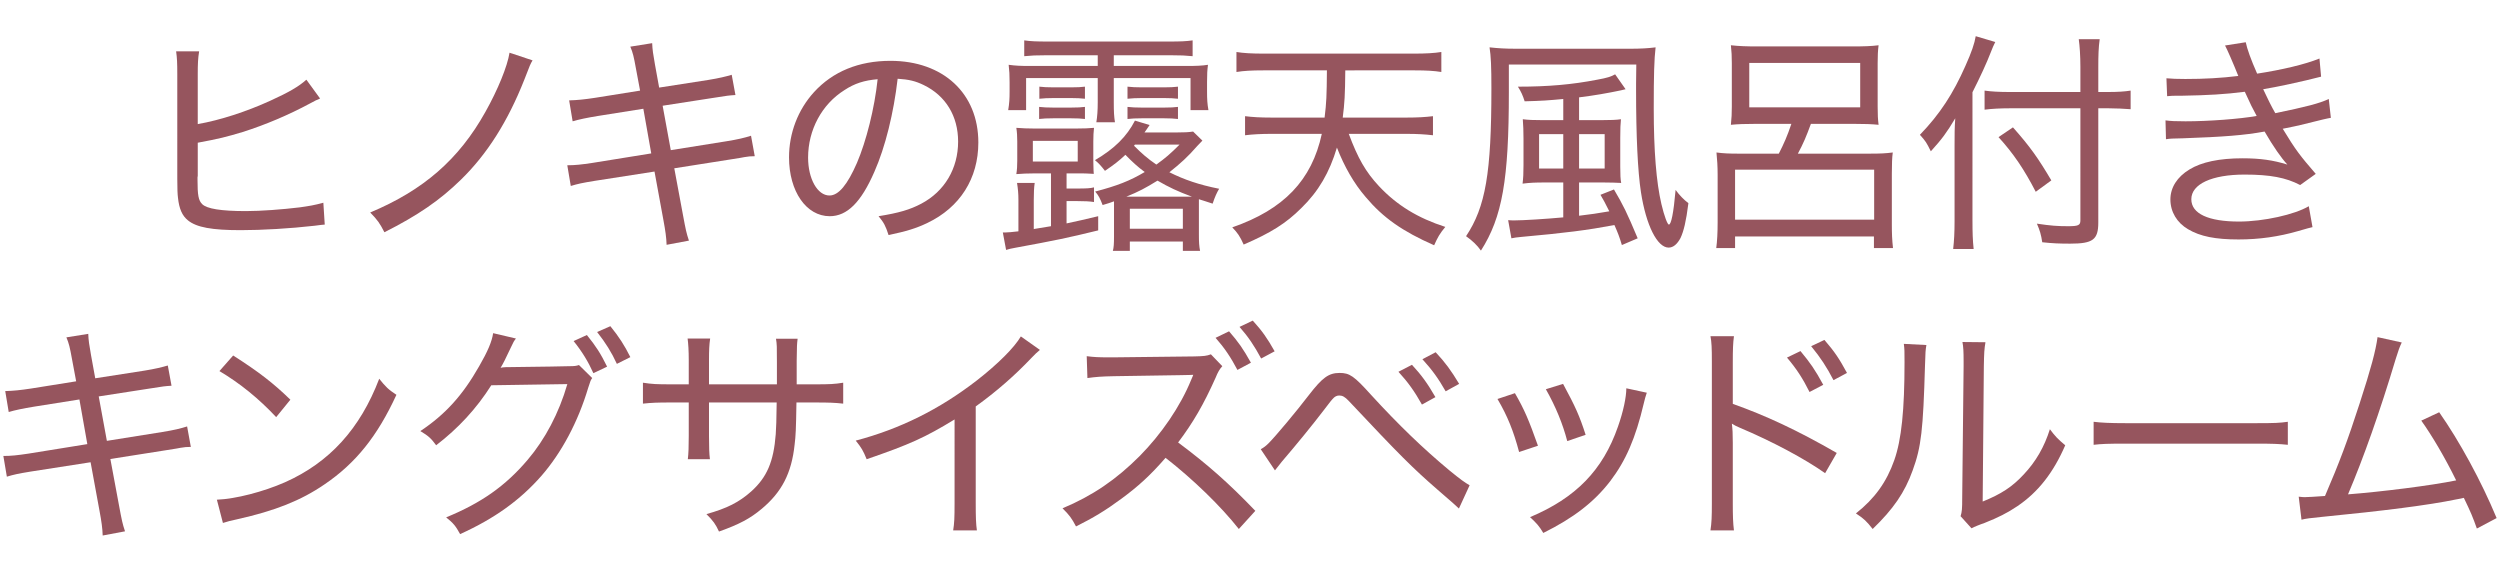 <?xml version="1.0" encoding="utf-8"?>
<svg width="258px" height="59px" version="1.1" xmlns="http://www.w3.org/2000/svg" xmlns:xlink="http://www.w3.org/1999/xlink" x="0px" y="0px" viewBox="0 0 516 118" enable-background="new 0 0 516 118" xml:space="preserve"><g><g><g>
	<path fill="#96555E" d="M40.816,25.615c4.607-0.816,9.984-2.544,15.025-4.849c3.792-1.728,5.856-2.929,7.393-4.32l2.832,3.889c-0.816,0.336-0.912,0.384-2.064,1.008c-4.368,2.353-9.217,4.416-13.921,5.904c-3.36,1.008-4.849,1.393-9.265,2.208v6.769c0,0.048,0,0.192-0.049,0.336c0,0.144,0,0.337,0,0.528c0,3.217,0.192,4.272,0.961,5.041c0.96,0.96,3.889,1.44,9.024,1.44c3.072,0,7.536-0.336,11.089-0.768c2.016-0.288,2.977-0.433,4.896-0.96l0.288,4.512c-0.624,0.048-0.624,0.048-2.112,0.24c-5.04,0.576-10.801,0.912-15.217,0.912c-5.953,0-9.121-0.576-10.898-2.017c-1.2-0.96-1.823-2.399-2.063-4.656c-0.097-0.768-0.144-1.775-0.144-3.936V15.294c0-2.256-0.048-3.36-0.24-4.704h4.752c-0.239,1.44-0.287,2.592-0.287,4.752V25.615z"/></g><g>
	<path fill="#96555E" d="M109.919,12.462c-0.479,0.816-0.479,0.816-1.681,3.937c-3.408,8.641-7.68,15.409-13.104,20.689c-4.368,4.272-8.929,7.393-15.794,10.849c-0.959-1.872-1.392-2.496-2.928-4.08c10.992-4.608,18.289-10.944,23.762-20.737c2.592-4.608,4.561-9.457,4.992-12.241L109.919,12.462z"/></g><g>
	<path fill="#96555E" d="M131.248,14.094c-0.432-2.4-0.623-3.216-1.151-4.464l4.513-0.721c0.048,1.345,0.191,2.257,0.576,4.417l0.863,4.752l10.178-1.584c2.111-0.336,3.695-0.72,4.8-1.056l0.769,4.176c-1.44,0.097-1.488,0.097-4.801,0.624l-10.225,1.584l1.68,9.169l11.426-1.824c2.399-0.384,3.791-0.72,5.136-1.151l0.769,4.224c-0.961,0-1.201,0.049-2.16,0.192c-0.24,0.048-0.48,0.096-0.769,0.144c-0.576,0.097-1.248,0.192-2.112,0.337l-11.568,1.824l1.824,9.792c0.527,2.833,0.672,3.553,1.199,5.137l-4.607,0.864c-0.049-1.488-0.24-2.88-0.673-5.185l-1.824-9.937l-12.337,1.92c-2.641,0.432-3.504,0.624-4.944,1.056l-0.72-4.272c1.632,0,2.88-0.144,5.137-0.479l12.192-1.968l-1.632-9.217l-9.361,1.487c-2.352,0.385-3.936,0.721-5.232,1.105l-0.72-4.32c1.681-0.048,3.12-0.192,5.328-0.528l9.313-1.488L131.248,14.094z"/></g><g>
	<path fill="#96555E" d="M190.17,42.032c4.801-2.544,7.584-7.248,7.584-12.816c0-5.233-2.544-9.457-7.104-11.665c-1.681-0.816-3.025-1.152-5.377-1.297c-0.816,7.057-2.545,14.113-4.801,19.202c-2.736,6.288-5.616,9.169-9.217,9.169c-4.848,0-8.4-5.137-8.4-12.146c0-4.992,1.824-9.793,5.137-13.441c3.889-4.272,9.264-6.481,15.793-6.481c10.896,0,18.145,6.721,18.145,16.85c0,7.44-3.792,13.394-10.513,16.609c-2.305,1.105-4.32,1.728-8.018,2.496c-0.623-1.92-0.959-2.544-2.063-3.888C185.514,43.953,187.817,43.28,190.17,42.032z M174.28,18.606c-4.656,2.929-7.489,8.209-7.489,13.921c0,4.369,1.921,7.825,4.417,7.825c1.872,0,3.696-2.208,5.665-6.721c1.92-4.465,3.648-11.329,4.271-17.281C178.361,16.59,176.393,17.214,174.28,18.606z"/></g><g>
	<path fill="#96555E" d="M216.924,35.792h-3.602c-0.912,0-2.592,0.048-3.552,0.144c0.144-0.863,0.192-1.68,0.192-2.736v-3.983c0-1.057-0.049-1.969-0.192-2.833c1.248,0.097,2.304,0.144,3.696,0.144h8.69c1.584,0,2.592-0.048,3.648-0.144c-0.097,0.96-0.144,1.584-0.144,2.833v3.983c0.048,2.161,0.048,2.161,0.096,2.688c-0.24,0-0.24,0-0.863-0.048c-0.337-0.048-1.345-0.048-2.4-0.048h-2.353v3.12h2.256c1.824,0,2.688-0.048,3.409-0.24v3.024c-1.009-0.144-1.873-0.191-3.457-0.191h-2.208v4.608c2.496-0.528,3.504-0.769,6.528-1.488v2.928c-6.481,1.584-8.593,2.017-17.186,3.601c-0.816,0.144-1.2,0.24-1.824,0.432l-0.672-3.6c0.191,0,0.336,0,0.432,0c0.576,0,1.537-0.097,2.785-0.24v-6.481c0-1.296-0.097-2.353-0.289-3.505h3.648c-0.144,0.96-0.191,2.017-0.191,3.505v6.048l0.048-0.048l3.505-0.576V35.792z M215.915,11.406c-2.112,0-3.024,0.048-4.513,0.191V8.334c1.297,0.191,2.641,0.239,4.753,0.239h25.298c2.112,0,3.408-0.048,4.705-0.239v3.264c-1.488-0.144-2.353-0.191-4.417-0.191h-11.856v2.208h15.121c1.824,0,3.12-0.048,4.32-0.24c-0.144,1.152-0.192,1.824-0.192,3.553v1.872c0,1.68,0.048,2.592,0.288,3.936h-3.696v-6.624h-15.841v5.04c0,1.824,0.047,2.881,0.24,4.081h-3.841c0.192-1.152,0.288-2.448,0.288-4.081v-5.04h-14.785v6.624h-3.697c0.24-1.44,0.289-2.399,0.289-3.84v-1.968c0-1.633-0.049-2.209-0.192-3.553c1.44,0.192,2.448,0.24,4.368,0.24h14.018v-2.208H215.915z M213.179,33.344h9.265v-4.272h-9.265V33.344z M214.475,22.062c0.961,0.097,1.537,0.144,2.977,0.144h3.553c1.344,0,2.16-0.048,2.928-0.144v2.496c-0.816-0.096-1.632-0.144-2.928-0.144h-3.553c-1.296,0-2.256,0.048-2.977,0.144V22.062z M214.523,17.887c0.863,0.096,1.584,0.144,2.976,0.144h3.553c1.392,0,2.063-0.048,2.88-0.144v2.496c-0.912-0.097-1.584-0.144-2.88-0.144h-3.553c-1.392,0-1.968,0.048-2.976,0.144V17.887z M229.932,41.553c-0.768,0.288-1.199,0.432-2.352,0.768c-0.527-1.392-0.864-2.016-1.536-2.784c4.561-1.2,7.153-2.208,10.226-4.032c-1.488-1.105-2.593-2.112-3.984-3.553c-1.441,1.345-2.257,1.969-4.225,3.312c-0.769-1.008-1.297-1.584-2.064-2.208c4.032-2.353,6.576-4.896,8.256-8.161l3.025,0.912c-0.528,0.816-0.672,0.961-1.057,1.536h6.433c1.776,0,2.688-0.048,3.601-0.191l1.92,1.872c-0.384,0.384-0.384,0.384-1.057,1.103c-1.92,2.209-3.504,3.648-5.76,5.425c3.072,1.536,6.144,2.593,10.273,3.408c-0.48,0.816-0.865,1.633-1.345,3.072c-1.345-0.432-2.017-0.672-2.833-0.912c0,0.24,0,0.24,0,0.721c0,0.144,0,0.239,0,0.288v6.336c0,1.488,0.049,2.353,0.24,3.312h-3.552v-1.92h-10.944v1.92h-3.505c0.192-0.672,0.239-1.488,0.239-2.977v-6.624V41.553z M246.014,40.593c-2.977-1.105-4.705-1.921-7.104-3.312c-2.496,1.536-3.841,2.256-6.433,3.312h12.434H246.014z M243.133,20.383c-0.959-0.097-1.584-0.144-2.879-0.144h-4.561c-1.345,0-1.873,0.048-2.977,0.144v-2.496c1.008,0.096,1.584,0.144,2.977,0.144h4.561c1.392,0,1.967-0.048,2.879-0.144V20.383z M243.133,24.559c-0.912-0.096-1.584-0.144-2.879-0.144h-4.561c-1.248,0-2.16,0.048-2.977,0.144v-2.496c1.008,0.097,1.584,0.144,2.977,0.144h4.561c1.392,0,2.016-0.048,2.879-0.144V24.559z M233.197,47.217h10.944v-4.128h-10.944V47.217z M234.06,30.079c1.633,1.633,2.784,2.641,4.608,3.889c1.872-1.344,2.88-2.208,4.8-4.128h-9.217L234.06,30.079z"/></g><g>
	<path fill="#96555E" d="M278.389,27.631c1.872,5.041,3.504,7.873,6.24,10.802c3.697,3.936,8.018,6.576,13.682,8.4c-1.152,1.392-1.584,2.16-2.305,3.792c-6.529-2.88-10.514-5.664-14.113-9.937c-2.447-2.832-4.416-6.289-5.952-10.225c-1.536,5.136-3.792,9.024-7.345,12.48c-3.168,3.169-6.336,5.137-11.905,7.537c-0.769-1.728-1.248-2.4-2.353-3.553c10.658-3.696,16.418-9.745,18.482-19.298h-10.465c-2.017,0-3.841,0.097-5.377,0.288v-3.937c1.536,0.192,3.121,0.288,5.377,0.288h11.041c0.384-3.168,0.432-4.368,0.479-9.744h-13.104c-2.496,0-4.081,0.096-5.568,0.336v-4.129c1.392,0.24,3.264,0.336,5.568,0.336h31.154c2.256,0,4.129-0.096,5.568-0.336v4.129c-1.488-0.24-3.072-0.336-5.519-0.336H277.668c-0.047,5.136-0.144,6.721-0.527,9.744h13.201c2.256,0,3.84-0.096,5.424-0.288v3.937c-1.631-0.191-3.264-0.288-5.377-0.288H278.389z"/></g><g>
	<path fill="#96555E" d="M336.244,10.062c2.447,0,3.936-0.096,5.471-0.288c-0.287,2.448-0.383,5.617-0.383,12.529c0,8.833,0.527,15.313,1.584,19.826c0.576,2.448,1.248,4.224,1.535,4.224c0.48,0,0.961-2.304,1.393-7.152c0.816,1.105,1.633,1.968,2.641,2.736c-0.48,3.792-0.961,5.761-1.633,7.2c-0.672,1.248-1.488,1.969-2.447,1.969c-2.353,0-4.656-4.608-5.713-11.425c-0.672-4.369-1.008-11.665-1.008-20.979v-1.44l0.047-3.937h-26.305v5.712c0,18.002-1.346,25.778-5.762,32.691c-0.768-1.105-1.775-2.064-3.072-2.977c4.033-6.049,5.232-13.057,5.232-30.482c0-4.561-0.096-6.673-0.383-8.497c1.727,0.192,3.215,0.288,5.519,0.288H336.244z M318.674,37.664c-1.68,0-2.977,0.048-4.416,0.24c0.143-1.152,0.191-2.112,0.191-3.793v-5.519c0-1.585-0.049-2.688-0.144-3.984c1.057,0.144,2.256,0.191,4.225,0.191h4.129v-4.368c-3.072,0.288-4.32,0.384-7.969,0.479c-0.385-1.199-0.721-1.968-1.393-3.023c6.289,0,11.185-0.433,16.369-1.44c2.113-0.384,2.832-0.624,3.697-1.105l2.16,3.072c-0.24,0.049-0.24,0.049-1.008,0.24c-2.736,0.576-5.473,1.057-8.594,1.44v4.704h4.514c1.967,0,3.264-0.048,4.127-0.191c-0.096,1.103-0.143,1.823-0.143,3.84v5.904c0,1.776,0.047,2.641,0.191,3.408c-1.057-0.048-2.064-0.096-3.602-0.096h-5.088v6.864c2.689-0.336,3.504-0.432,6.24-0.912c-0.768-1.536-1.344-2.64-1.824-3.408l2.785-1.103c1.92,3.264,2.641,4.704,4.896,10.081l-3.264,1.392c-0.48-1.632-0.816-2.496-1.537-4.128c-5.617,1.056-10.129,1.632-19.201,2.448c-1.008,0.096-1.393,0.144-2.064,0.288l-0.672-3.745c0.48,0.048,0.912,0.048,1.344,0.048c1.728,0,6.385-0.287,10.033-0.624v-7.2H318.674z M317.666,27.68v7.104h4.992v-7.104H317.666z M325.922,34.784h5.281v-7.104h-5.281V34.784z"/></g><g>
	<path fill="#96555E" d="M362.297,25.567c-2.209,0-3.506,0.048-5.041,0.191c0.144-1.44,0.191-2.304,0.191-3.744v-8.977c0-1.393-0.047-2.4-0.191-3.696c1.68,0.191,3.312,0.24,5.377,0.24h19.682c2.447,0,3.936-0.049,5.424-0.24c-0.144,1.2-0.191,2.112-0.191,3.696v8.977c0,1.681,0.047,2.544,0.191,3.744c-1.488-0.144-2.783-0.191-4.992-0.191h-8.977c-1.008,2.736-1.537,3.984-2.689,6.144h15.025c1.969,0,3.072-0.048,4.561-0.24c-0.143,1.008-0.191,2.448-0.191,4.368V46.209c0,2.064,0.049,3.264,0.24,4.992h-3.936v-2.4h-28.66v2.4h-3.887c0.191-1.344,0.287-3.265,0.287-5.28v-9.841c0-1.681-0.096-3.217-0.24-4.608c1.44,0.192,2.641,0.24,4.512,0.24h8.354c1.057-2.064,1.775-3.696,2.592-6.144H362.297z M358.119,45.345h28.707V35.023h-28.707V45.345z M361.049,12.99v9.169h22.896v-9.169H361.049z"/></g><g>
	<path fill="#96555E" d="M407.119,45.681c0,2.208,0.047,3.889,0.24,5.713h-4.225c0.191-1.728,0.287-3.312,0.287-5.809V30.079c0-2.304,0-3.6,0.144-5.664c-1.775,2.977-2.736,4.272-5.041,6.816c-0.912-1.824-1.008-2.016-2.256-3.408c4.129-4.272,6.865-8.497,9.408-14.257c1.248-2.784,1.873-4.608,2.113-6.097l4.031,1.2c-0.24,0.432-0.623,1.344-0.959,2.208c-0.768,2.016-2.16,5.04-3.744,8.16V45.681z M433.088,45.921c0,3.552-1.103,4.368-5.809,4.368c-2.111,0-3.551-0.048-5.76-0.288c-0.24-1.584-0.48-2.4-1.103-3.84c2.881,0.432,4.271,0.527,6.432,0.527c2.113,0,2.545-0.191,2.545-1.2V22.351h-14.545c-1.969,0-3.793,0.097-5.232,0.288v-3.937c1.344,0.192,3.023,0.288,5.137,0.288h14.641v-5.185c0-2.256-0.144-4.32-0.336-5.712h4.32c-0.24,1.68-0.289,3.36-0.289,5.761v5.136h2.064c1.969,0,3.408-0.096,4.609-0.288v3.841c-1.344-0.096-2.977-0.192-4.561-0.192h-2.113V45.921z M415.471,26.287c3.504,3.937,5.232,6.385,7.922,10.945l-3.217,2.352c-2.352-4.561-4.609-7.92-7.682-11.28L415.471,26.287z"/></g><g>
	<path fill="#96555E" d="M447.15,16.158c1.199,0.096,2.111,0.144,3.889,0.144c3.984,0,7.393-0.192,10.943-0.625c-1.008-2.544-2.352-5.616-2.736-6.288l4.273-0.672c0.287,1.392,1.057,3.552,2.352,6.481c5.041-0.769,9.938-1.92,12.865-3.12l0.336,3.744c-3.648,0.96-9.504,2.208-11.953,2.592c0.816,1.776,1.777,3.696,2.496,4.944c6.289-1.296,9.121-2.016,11.041-2.928l0.432,3.889c-1.055,0.191-1.055,0.191-6.287,1.487c-0.721,0.192-1.584,0.337-3.648,0.769c2.688,4.416,3.504,5.473,6.816,9.312l-3.217,2.305c-2.928-1.536-6.191-2.16-11.473-2.16c-6.769,0-10.992,1.968-10.992,5.088c0,2.977,3.504,4.608,9.84,4.608c5.041,0,11.521-1.44,14.402-3.168l0.768,4.32c-0.816,0.192-0.816,0.192-2.977,0.816c-3.984,1.151-8.018,1.728-12.289,1.728c-4.752,0-7.92-0.624-10.418-2.112c-2.303-1.344-3.647-3.6-3.647-6.144c0-2.448,1.391-4.656,3.936-6.192c2.496-1.536,6.193-2.304,10.945-2.304c3.648,0,6.336,0.384,9.264,1.296c-1.248-1.344-2.928-3.744-4.703-6.816c-4.178,0.768-8.545,1.103-16.85,1.392c-2.305,0.049-2.545,0.049-3.504,0.192l-0.098-3.889c1.105,0.144,2.018,0.192,4.129,0.192c4.752,0,11.185-0.48,14.69-1.105c-1.057-1.968-1.057-1.968-2.447-4.992c-4.129,0.528-7.586,0.72-12.963,0.816c-2.016,0-2.16,0-3.072,0.096L447.15,16.158z"/></g><g>
	<path fill="#96555E" d="M14.855,74.094c-0.432-2.4-0.624-3.216-1.152-4.464l4.513-0.721c0.048,1.345,0.192,2.257,0.576,4.417l0.864,4.752l10.177-1.584c2.112-0.336,3.696-0.72,4.8-1.056l0.769,4.176c-1.44,0.097-1.488,0.097-4.8,0.624l-10.226,1.584l1.681,9.169l11.425-1.824c2.399-0.384,3.792-0.72,5.136-1.151l0.769,4.224c-0.96,0-1.2,0.049-2.16,0.192c-0.24,0.048-0.479,0.096-0.769,0.144c-0.576,0.097-1.248,0.192-2.111,0.337l-11.569,1.824l1.824,9.792c0.528,2.833,0.672,3.553,1.2,5.137l-4.608,0.864c-0.048-1.488-0.24-2.88-0.673-5.185l-1.824-9.937L6.359,97.328c-2.641,0.432-3.505,0.624-4.945,1.056l-0.72-4.272c1.632,0,2.88-0.144,5.137-0.479l12.192-1.968l-1.632-9.217l-9.36,1.487c-2.353,0.385-3.937,0.721-5.232,1.105l-0.721-4.32c1.681-0.048,3.121-0.192,5.328-0.528l9.313-1.488L14.855,74.094z"/></g><g>
	<path fill="#96555E" d="M44.764,103.137c3.84-0.144,9.601-1.632,14.065-3.601c9.169-4.08,15.506-11.041,19.441-21.361c1.345,1.68,1.873,2.208,3.553,3.312c-3.936,8.545-8.4,14.113-14.833,18.482c-4.896,3.359-10.273,5.472-18.001,7.2c-1.537,0.336-1.921,0.432-2.977,0.768L44.764,103.137z M48.123,73.374c5.329,3.408,8.305,5.713,11.81,9.121l-2.929,3.6c-3.6-3.84-7.44-6.96-11.713-9.505L48.123,73.374z"/></g><g>
	<path fill="#96555E" d="M122.233,78.03c-0.336,0.48-0.336,0.48-0.815,1.969c-2.113,7.104-5.521,13.44-9.649,18.193c-4.417,5.04-9.696,8.833-16.802,12.049c-0.912-1.681-1.392-2.256-2.88-3.456c7.249-2.977,12.241-6.481,16.802-11.857c3.6-4.225,6.481-9.648,8.209-15.649l-15.697,0.24c-3.072,4.849-6.817,8.881-11.377,12.385c-1.057-1.44-1.585-1.92-3.266-2.928c5.186-3.456,8.737-7.393,12.146-13.394c1.776-3.072,2.641-5.137,2.88-6.816l4.705,1.105c-0.432,0.575-0.48,0.624-1.057,1.872c-1.152,2.448-1.535,3.216-2.111,4.176c0.384-0.096,0.384-0.096,1.199-0.144c0.289,0,0.289,0,0.576,0c7.297-0.097,11.377-0.144,12.338-0.192c1.152,0,1.488-0.048,2.063-0.24L122.233,78.03z M121.129,69.149c1.873,2.305,2.832,3.793,4.177,6.528l-2.832,1.345c-1.056-2.353-2.304-4.417-4.081-6.625L121.129,69.149z M125.978,67.325c1.824,2.257,2.879,3.889,4.127,6.385l-2.783,1.393c-1.105-2.4-2.305-4.32-4.08-6.577L125.978,67.325z"/></g><g>
	<path fill="#96555E" d="M160.355,79.326v-4.512c0-3.36,0-3.745-0.192-4.896h4.465c-0.144,1.248-0.144,1.248-0.192,4.561c0,0.96,0,0.96,0,4.848h3.792c3.025,0,4.033-0.048,5.809-0.336v4.32c-1.68-0.191-2.976-0.239-5.712-0.239h-3.937c-0.096,5.712-0.144,6.769-0.384,8.736c-0.624,5.856-2.641,9.745-6.769,13.201c-2.4,2.017-4.656,3.216-8.833,4.704c-0.72-1.536-1.151-2.16-2.593-3.6c4.273-1.2,6.721-2.448,9.217-4.657c3.265-2.928,4.656-6.144,5.089-11.856c0.097-1.345,0.144-2.881,0.192-6.528h-13.969v6.912c0,2.256,0.047,3.648,0.191,4.801h-4.561c0.144-1.2,0.191-2.688,0.191-4.801v-6.912h-3.744c-2.688,0-3.936,0.048-5.712,0.239v-4.32c1.872,0.288,2.784,0.336,5.809,0.336h3.647V74.334c0-1.872-0.096-3.456-0.239-4.464h4.656c-0.192,1.248-0.239,2.544-0.239,4.368v5.088H160.355z"/></g><g>
	<path fill="#96555E" d="M214.639,72.222c-0.721,0.624-0.961,0.816-1.728,1.633c-3.456,3.647-7.248,6.96-11.521,10.032v19.922c0,2.929,0.049,4.32,0.24,5.664h-4.896c0.24-1.487,0.289-2.592,0.289-5.616V86.575c-6.144,3.744-9.217,5.137-18.146,8.209c-0.72-1.776-1.056-2.353-2.256-3.841c9.121-2.4,17.33-6.481,25.01-12.433c4.369-3.408,7.729-6.769,9.073-9.073L214.639,72.222z"/></g><g>
	<path fill="#96555E" d="M255.693,109.186c-3.697-4.705-9.506-10.321-15.122-14.69c-3.168,3.648-5.665,5.904-9.12,8.448c-3.312,2.448-5.809,3.937-9.361,5.713c-0.912-1.728-1.344-2.305-2.784-3.744c6.192-2.593,11.041-5.905,15.89-10.753c4.512-4.561,8.4-10.226,10.656-15.746c0.144-0.384,0.144-0.384,0.289-0.672c0.047-0.144,0.096-0.191,0.143-0.384c-0.575,0.048-0.575,0.048-16.32,0.288c-2.593,0.048-3.793,0.144-5.521,0.384l-0.144-4.513c1.488,0.192,2.448,0.24,4.561,0.24c0.192,0,0.624,0,1.056,0l16.609-0.191c1.969-0.049,2.496-0.097,3.408-0.433l2.353,2.448c-0.529,0.576-0.912,1.2-1.393,2.4c-2.449,5.473-4.609,9.217-7.729,13.345c6.049,4.513,10.416,8.354,15.938,14.113L255.693,109.186z M253.677,68.382c1.92,2.208,2.88,3.552,4.513,6.481l-2.785,1.488c-1.392-2.641-2.688-4.561-4.512-6.625L253.677,68.382z M258.572,66.174c1.921,2.111,2.977,3.6,4.514,6.336l-2.785,1.488c-1.392-2.592-2.641-4.465-4.464-6.528L258.572,66.174z"/></g><g>
	<path fill="#96555E" d="M260.221,92.72c0.672-0.384,1.057-0.672,1.632-1.248c1.392-1.393,5.665-6.481,8.305-9.937c2.784-3.601,4.081-4.561,6.337-4.561c2.064,0,2.977,0.624,6.481,4.512c5.713,6.241,10.752,11.089,16.178,15.602c2.352,1.92,3.168,2.496,4.176,3.072l-2.209,4.801c-0.863-0.816-0.863-0.816-4.463-3.937c-5.186-4.513-7.682-7.009-18.29-18.29c-0.769-0.815-1.296-1.103-1.921-1.103c-0.527,0-0.959,0.191-1.44,0.768c-0.191,0.192-0.191,0.192-1.776,2.257c-2.304,3.024-5.712,7.2-8.641,10.608c-0.479,0.576-0.815,1.008-1.44,1.824L260.221,92.72z M291.424,75.294c1.967,2.112,3.215,3.841,4.848,6.673l-2.783,1.536c-1.537-2.736-2.834-4.561-4.85-6.769L291.424,75.294z M296.32,72.702c2.016,2.16,3.168,3.744,4.848,6.528l-2.783,1.536c-1.537-2.688-2.785-4.416-4.801-6.625L296.32,72.702z"/></g><g>
	<path fill="#96555E" d="M312.68,81.15c1.969,3.408,2.881,5.568,4.754,10.85l-3.889,1.296c-1.152-4.32-2.4-7.44-4.465-10.945L312.68,81.15z M339.898,81.055c-0.287,0.864-0.385,1.2-0.623,2.208c-1.682,7.152-3.697,11.81-6.914,16.033c-3.359,4.369-7.633,7.633-13.824,10.705c-0.865-1.44-1.344-1.968-2.736-3.264c9.457-3.984,15.025-9.697,18.145-18.674c1.105-3.12,1.728-6.097,1.728-7.921L339.898,81.055z M322.617,79.231c2.545,4.704,3.408,6.625,4.656,10.513l-3.793,1.296c-0.912-3.504-2.352-7.057-4.416-10.704L322.617,79.231z"/></g><g>
	<path fill="#96555E" d="M353.039,109.473c0.24-1.584,0.289-2.832,0.289-5.568V74.67c0-2.88-0.049-4.032-0.289-5.28h4.848c-0.191,1.393-0.238,2.736-0.238,5.425v8.544c6.768,2.4,13.297,5.425,21.457,10.129l-2.4,4.177c-4.225-2.977-10.85-6.528-17.666-9.409c-0.719-0.336-0.912-0.384-1.584-0.815c0.144,1.2,0.193,2.016,0.193,3.937v12.528c0,2.545,0.047,4.081,0.238,5.568H353.039z M371.617,72.462c2.064,2.496,2.977,3.792,4.703,6.961l-2.832,1.487c-1.391-2.784-2.688-4.8-4.656-7.104L371.617,72.462z M376.56,70.158c2.064,2.399,3.025,3.792,4.656,6.816l-2.783,1.488c-1.393-2.688-2.641-4.608-4.609-7.009L376.56,70.158z"/></g><g>
	<path fill="#96555E" d="M397.607,71.214c-0.191,1.2-0.191,1.248-0.287,4.225c-0.385,13.297-0.769,16.801-2.545,21.649c-1.633,4.561-3.984,7.969-8.256,12.098c-1.248-1.585-1.777-2.112-3.457-3.217c3.889-3.072,6.336-6.481,7.92-10.993c1.488-4.224,2.113-10.368,2.113-20.21c0-2.352,0-2.64-0.144-3.792L397.607,71.214z M409.801,70.638c-0.24,1.393-0.287,2.16-0.336,4.992l-0.24,27.891c3.793-1.536,6.096-3.024,8.449-5.568c2.543-2.688,4.271-5.713,5.424-9.36c1.152,1.535,1.633,2.016,3.168,3.312c-2.447,5.665-5.615,9.697-9.889,12.577c-2.064,1.393-3.984,2.353-6.768,3.456c-0.576,0.192-1.057,0.385-1.537,0.576c-0.576,0.24-0.721,0.288-1.152,0.528l-2.256-2.496c0.289-0.912,0.336-1.536,0.336-3.792l0.289-27.171c0-0.384,0-0.72,0-1.056c0-1.872-0.049-2.977-0.24-3.937L409.801,70.638z"/></g><g>
	<path fill="#96555E" d="M432.123,87.055c1.537,0.192,3.312,0.288,6.625,0.288h26.979c3.84,0,4.801-0.048,6.481-0.288v4.753c-1.824-0.192-3.217-0.24-6.529-0.24h-26.881c-3.793,0-4.994,0.048-6.674,0.24V87.055z"/></g><g>
	<path fill="#96555E" d="M495.721,70.686c-0.434,0.912-0.721,1.681-1.248,3.408c-3.266,10.898-6.674,20.498-9.842,27.939c6.865-0.527,17.186-1.824,22.322-2.88c-2.256-4.608-4.992-9.265-7.201-12.337l3.697-1.728c4.176,5.952,8.688,14.209,11.855,21.842l-4.08,2.16c-0.816-2.304-1.248-3.36-2.688-6.336c-0.576,0.144-0.576,0.144-1.633,0.336c-5.519,1.151-14.93,2.352-27.697,3.6c-2.353,0.24-3.266,0.337-4.178,0.576l-0.576-4.752c0.721,0.096,1.057,0.096,1.297,0.096c0.48,0,2.256-0.096,4.129-0.24c2.977-6.912,4.703-11.521,7.152-19.105c2.352-7.248,3.312-10.849,3.695-13.681L495.721,70.686z"/></g></g></g>
</svg>